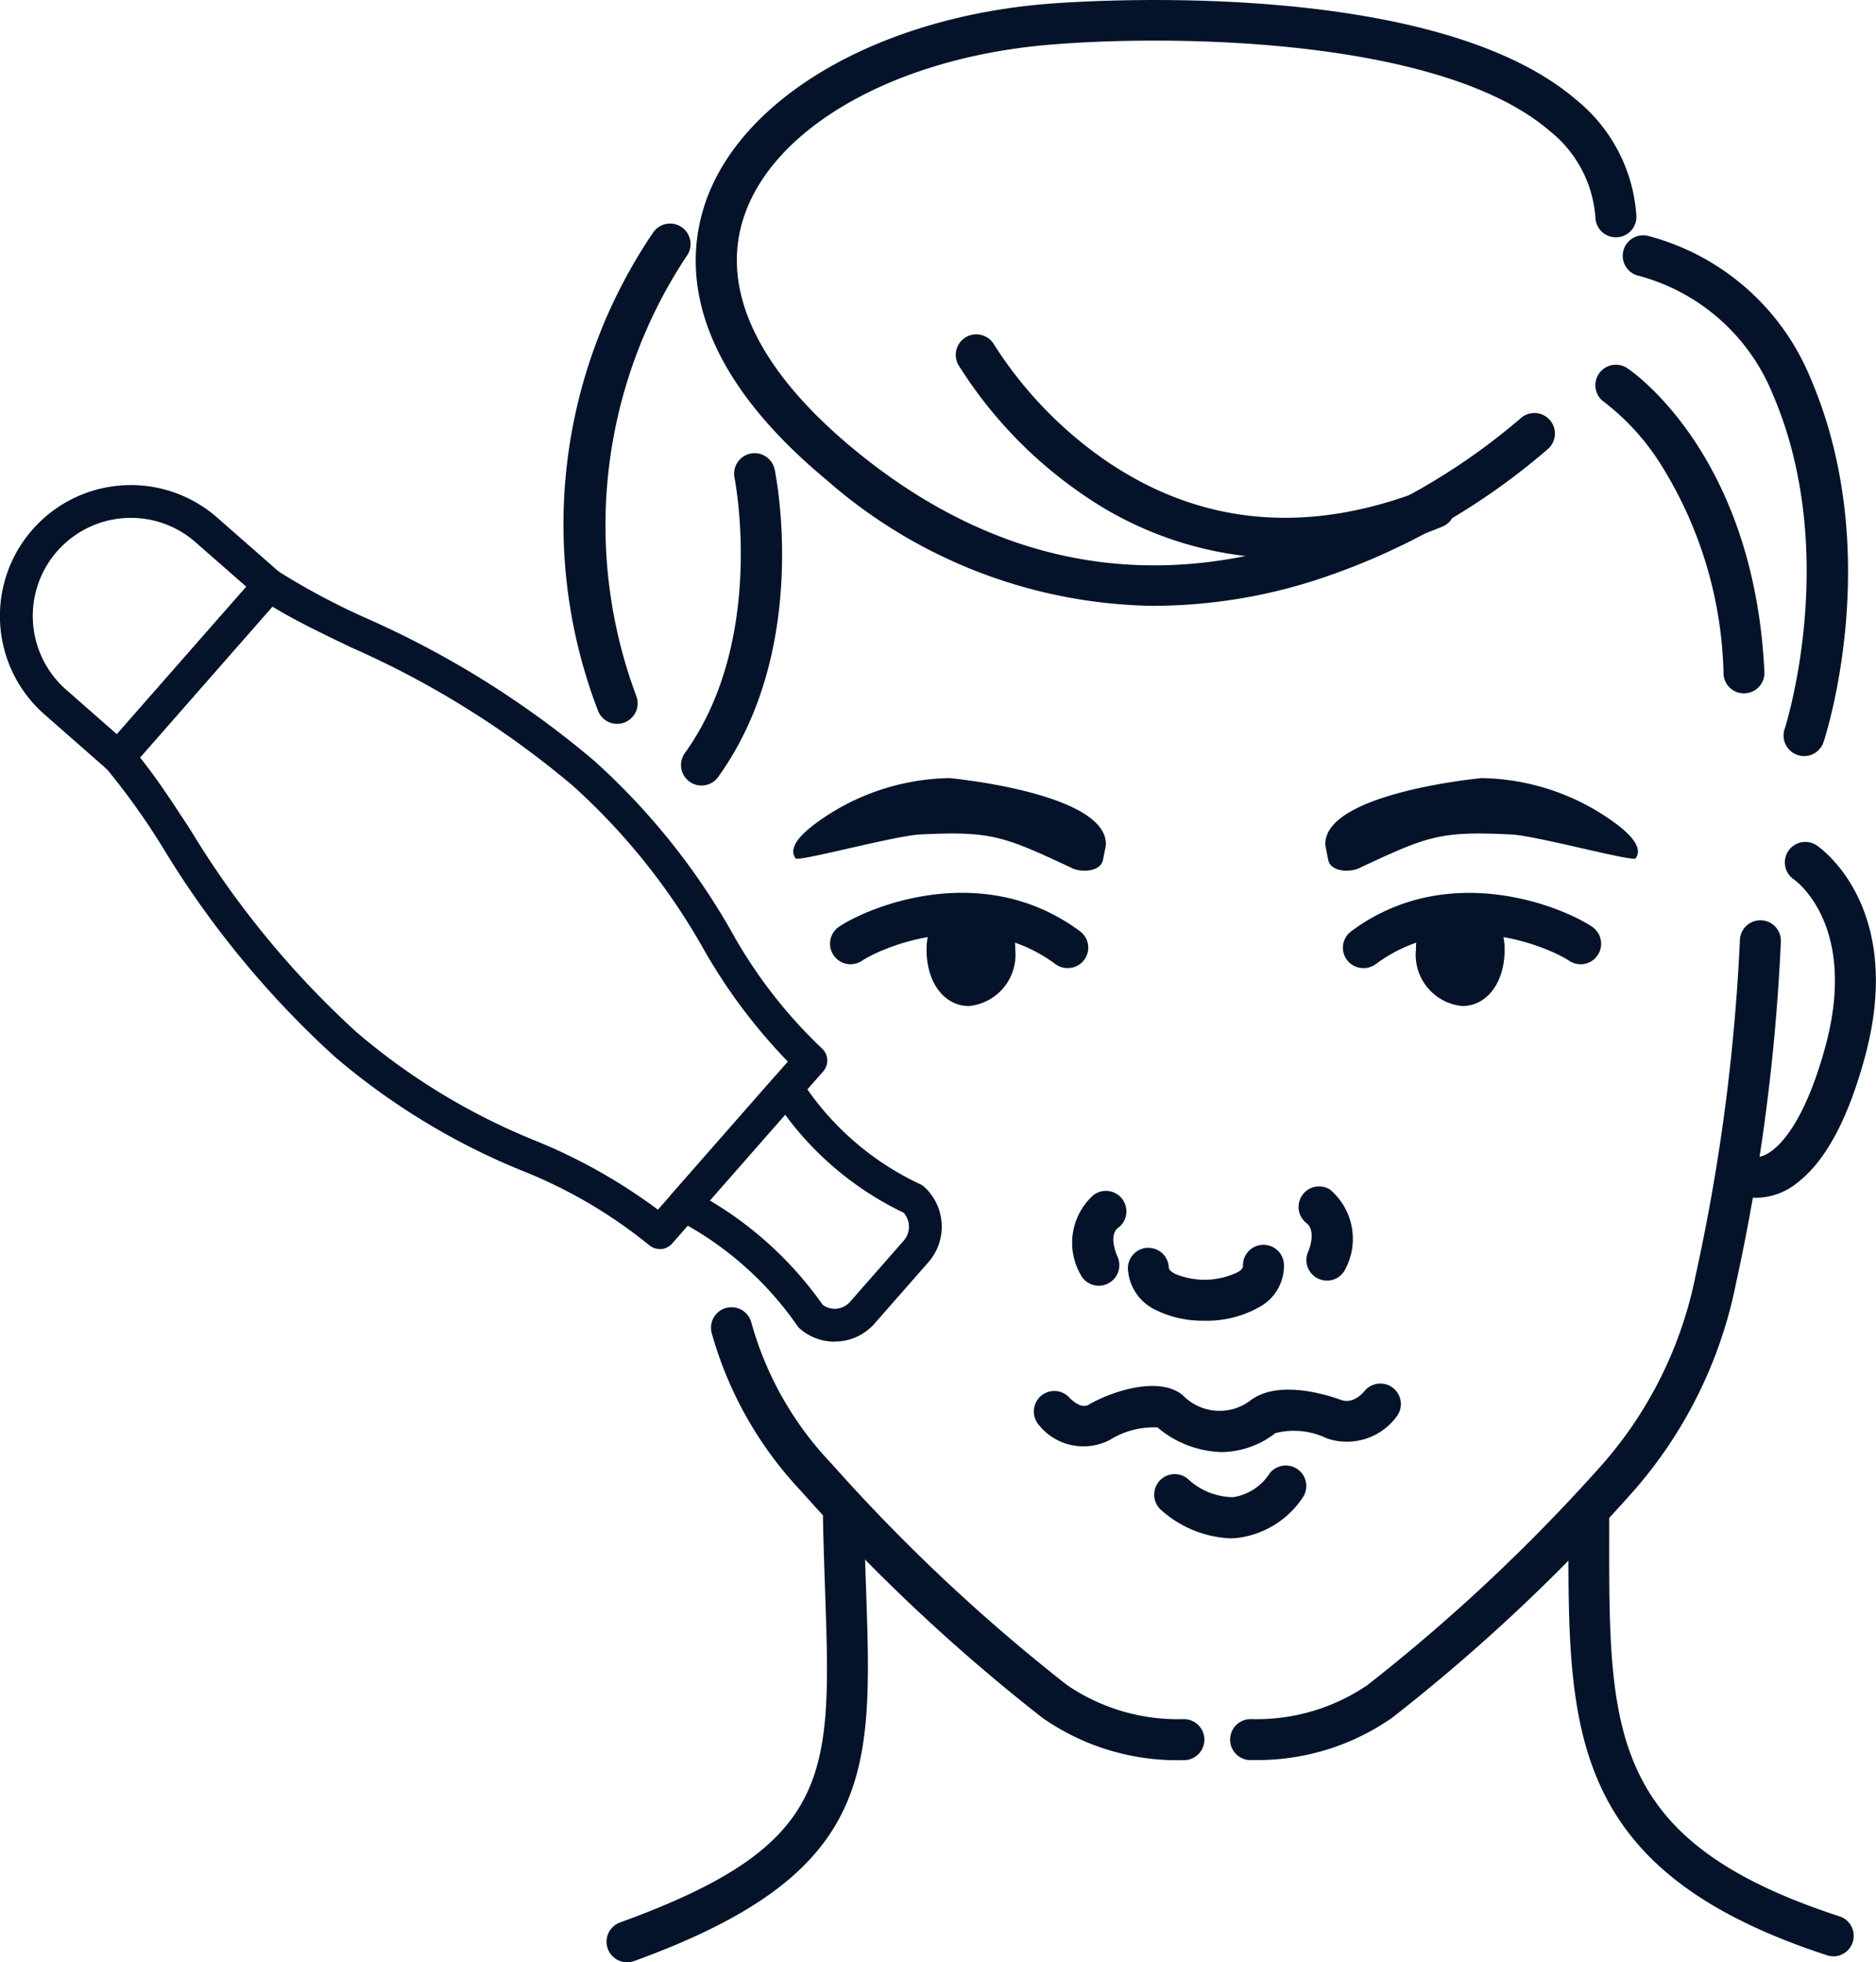 <?xml version="1.0" encoding="UTF-8"?>
<svg xmlns="http://www.w3.org/2000/svg" xmlns:xlink="http://www.w3.org/1999/xlink" id="Component_12_1" data-name="Component 12 – 1" width="73.645" height="77.013" viewBox="0 0 73.645 77.013">
  <defs>
    <clipPath id="clip-path">
      <rect id="Rectangle_351" data-name="Rectangle 351" width="73.644" height="77.013" fill="#041329"></rect>
    </clipPath>
  </defs>
  <g id="Group_108" data-name="Group 108" clip-path="url(#clip-path)">
    <path id="Path_579" data-name="Path 579" d="M105.625,276.934a.805.805,0,0,1-.274-1.562c8.394-3.043,8.3-5.767,8.047-13.044-.031-.894-.063-1.819-.082-2.824a.8.8,0,0,1,1.61-.03c.018.992.05,1.91.081,2.8.25,7.2.388,11.171-9.107,14.614a.807.807,0,0,1-.274.048" transform="translate(-81.009 -199.921)" fill="#041329"></path>
    <path id="Path_580" data-name="Path 580" d="M281.448,276.7a.812.812,0,0,1-.25-.04c-10.171-3.313-10.163-8.867-10.152-16.555v-.619a.805.805,0,0,1,.8-.8h0a.8.8,0,0,1,.8.805v.62c-.011,7.784-.017,12.071,9.041,15.022a.805.805,0,0,1-.249,1.571" transform="translate(-209.474 -199.921)" fill="#041329"></path>
    <path id="Path_581" data-name="Path 581" d="M281.546,75.921a.8.8,0,0,1-.8-.767,16.123,16.123,0,0,0-2.473-8.235,9.318,9.318,0,0,0-2.2-2.422.8.8,0,0,1,.894-1.339c.2.135,4.977,3.4,5.383,11.919a.8.8,0,0,1-.766.842h-.039" transform="translate(-213.086 -48.708)" fill="#041329"></path>
    <path id="Path_582" data-name="Path 582" d="M287.553,61.1a.806.806,0,0,1-.764-1.058c.022-.068,2.224-6.931-.479-13.177a7.872,7.872,0,0,0-5.229-4.61.8.8,0,0,1,.317-1.578,9.49,9.49,0,0,1,6.39,5.549c2.952,6.821.63,14.019.53,14.323a.805.805,0,0,1-.764.552" transform="translate(-216.732 -31.426)" fill="#041329"></path>
    <path id="Path_583" data-name="Path 583" d="M138.278,23.779a19.851,19.851,0,0,1-12.91-4.943c-5.357-4.443-5.574-8.276-4.813-10.709,1.31-4.189,6.682-7.391,13.366-7.967.613-.053,15.067-1.236,20.879,3.759a6.39,6.39,0,0,1,2.359,4.541.8.8,0,0,1-1.606.1,4.774,4.774,0,0,0-1.8-3.424c-4.244-3.648-14.737-3.8-19.691-3.376-6.041.521-10.851,3.272-11.968,6.844-.881,2.815.608,5.924,4.3,8.989,5.451,4.52,11.494,5.714,17.963,3.547a25.245,25.245,0,0,0,8.248-4.714.8.8,0,0,1,1.1,1.18,26.411,26.411,0,0,1-8.777,5.042,20.837,20.837,0,0,1-6.648,1.128" transform="translate(-92.921 0)" fill="#041329"></path>
    <path id="Path_584" data-name="Path 584" d="M99.524,58.265a.805.805,0,0,1-.756-.528,20.4,20.4,0,0,1,2.193-18.791.8.8,0,0,1,1.28.976,19.131,19.131,0,0,0-1.962,17.259.805.805,0,0,1-.756,1.083" transform="translate(-75.297 -29.855)" fill="#041329"></path>
    <path id="Path_585" data-name="Path 585" d="M118.488,91.347a.805.805,0,0,1-.652-1.276c3.2-4.444,1.962-10.737,1.949-10.8a.8.8,0,0,1,1.576-.325c.059.285,1.4,7.04-2.219,12.066a.8.8,0,0,1-.654.334" transform="translate(-90.95 -60.517)" fill="#041329"></path>
    <path id="Path_586" data-name="Path 586" d="M178.135,66.557a14.042,14.042,0,0,1-8.051-2.563,17.243,17.243,0,0,1-4.8-5.025.8.8,0,0,1,1.4-.8,15.9,15.9,0,0,0,4.365,4.538c3.757,2.576,8,2.949,12.623,1.106a.8.8,0,1,1,.6,1.5,16.469,16.469,0,0,1-6.132,1.253" transform="translate(-127.658 -44.641)" fill="#041329"></path>
    <path id="Path_587" data-name="Path 587" d="M248.166,159.215c.007,1.308-.695,2.224-1.656,2.229a2.023,2.023,0,0,1-1.826-2.21c-.007-1.308.78-1.421,1.741-1.426s1.734.1,1.741,1.408" transform="translate(-189.1 -121.959)" fill="#041329"></path>
    <path id="Path_588" data-name="Path 588" d="M232.917,157.219a.8.8,0,0,1-.48-1.451c3.736-2.772,8.179-1.011,9.441-.176a.8.8,0,0,1-.889,1.343c-.828-.549-4.546-2.135-7.594.126a.8.8,0,0,1-.479.159" transform="translate(-179.384 -119.224)" fill="#041329"></path>
    <path id="Path_589" data-name="Path 589" d="M302.681,159.431a1.445,1.445,0,0,1-.306-.029l.348-1.572a.2.2,0,0,0-.052-.009c.414.032,1.69-.7,2.677-4.339,1.277-4.714-1.138-6.475-1.241-6.548a.8.8,0,0,1,.9-1.332c.143.1,3.484,2.419,1.891,8.3-.652,2.408-1.532,4.059-2.616,4.907a2.609,2.609,0,0,1-1.6.621" transform="translate(-233.687 -112.421)" fill="#041329"></path>
    <path id="Path_590" data-name="Path 590" d="M197.916,218.041a4.17,4.17,0,0,1-1.885-.409,1.9,1.9,0,0,1-1.117-1.613.805.805,0,0,1,.77-.839h.035a.805.805,0,0,1,.8.771c0,.1.14.2.254.255a3.01,3.01,0,0,0,2.466-.076c.13-.082.194-.16.192-.229a.8.8,0,1,1,1.608-.069,1.842,1.842,0,0,1-.936,1.657,4.209,4.209,0,0,1-2.19.553" transform="translate(-150.636 -166.207)" fill="#041329"></path>
    <path id="Path_591" data-name="Path 591" d="M186.02,241.725a4.049,4.049,0,0,1-2.509-.967,3.278,3.278,0,0,0-1.87.49,2.24,2.24,0,0,1-2.785-.585.8.8,0,1,1,1.211-1.06s.422.458.747.264c.777-.465,2.7-1.169,3.682-.381a2.007,2.007,0,0,0,2.673.208c1.092-.819,2.994-.217,3.551-.014.492.181.891-.32.9-.325a.8.8,0,1,1,1.282.974,2.427,2.427,0,0,1-2.73.863,2.977,2.977,0,0,0-2.032-.21,3.5,3.5,0,0,1-2.116.744" transform="translate(-138.073 -184.736)" fill="#041329"></path>
    <path id="Path_592" data-name="Path 592" d="M229.144,137.62c.1.491.868.49,1.189.34,2.728-1.276,3.19-1.47,5.988-1.334,1.01.049,4.783,1.086,4.893.937.279-.381-.125-.873-.759-1.349a9.1,9.1,0,0,0-5.287-1.8s-6.256.583-6.134,2.645Z" transform="translate(-177.005 -103.876)" fill="#041329"></path>
    <path id="Path_593" data-name="Path 593" d="M160.124,159.215c-.007,1.308.695,2.224,1.656,2.229a2.023,2.023,0,0,0,1.826-2.21c.007-1.308-.78-1.421-1.741-1.426s-1.734.1-1.741,1.408" transform="translate(-123.75 -121.959)" fill="#041329"></path>
    <path id="Path_594" data-name="Path 594" d="M152.767,157.218a.8.8,0,0,1-.479-.159c-3.048-2.261-6.765-.675-7.594-.126a.8.8,0,0,1-.889-1.343c1.261-.835,5.7-2.6,9.441.176a.8.8,0,0,1-.48,1.451" transform="translate(-110.86 -119.223)" fill="#041329"></path>
    <path id="Path_595" data-name="Path 595" d="M149.248,137.62c-.1.491-.868.49-1.189.34-2.728-1.276-3.19-1.47-5.988-1.334-1.01.049-4.783,1.086-4.893.937-.279-.381.125-.873.76-1.349a9.1,9.1,0,0,1,5.286-1.8s6.256.583,6.134,2.645Z" transform="translate(-105.947 -103.876)" fill="#041329"></path>
    <path id="Path_596" data-name="Path 596" d="M186.356,209.474a.8.8,0,0,1-.72-.448,2.511,2.511,0,0,1,.519-3.116.8.8,0,0,1,.96,1.293c-.4.3-.035,1.11-.031,1.118a.806.806,0,0,1-.727,1.153" transform="translate(-143.222 -159.013)" fill="#041329"></path>
    <path id="Path_597" data-name="Path 597" d="M225.392,208.577a.805.805,0,0,1-.734-1.136c.011-.025.348-.819-.085-1.132a.805.805,0,0,1,.945-1.3,2.535,2.535,0,0,1,.606,3.1.8.8,0,0,1-.732.47" transform="translate(-173.302 -158.318)" fill="#041329"></path>
    <path id="Path_598" data-name="Path 598" d="M202.43,256.056a4.362,4.362,0,0,1-2.718-1.13.8.8,0,0,1,1.107-1.169,2.629,2.629,0,0,0,1.739.684,2.079,2.079,0,0,0,1.43-.928.8.8,0,0,1,1.277.98,3.6,3.6,0,0,1-2.591,1.553c-.082.007-.163.01-.244.01" transform="translate(-154.151 -195.681)" fill="#041329"></path>
    <path id="Path_599" data-name="Path 599" d="M141.408,243.63a9.235,9.235,0,0,1-5.526-1.655,71.55,71.55,0,0,1-9.489-8.912,14.869,14.869,0,0,1-3.5-6.187.8.8,0,1,1,1.55-.434A13.1,13.1,0,0,0,127.6,232a70.455,70.455,0,0,0,9.248,8.689,7.738,7.738,0,0,0,4.56,1.332h.019a.8.8,0,0,1,0,1.61Z" transform="translate(-94.952 -174.549)" fill="#041329"></path>
    <path id="Path_600" data-name="Path 600" d="M213.415,191.978h-.022a.8.8,0,0,1,0-1.61h.019a7.738,7.738,0,0,0,4.561-1.332,70.44,70.44,0,0,0,9.248-8.689,15.958,15.958,0,0,0,3.638-7.378A77.651,77.651,0,0,0,232.6,159.8a.8.8,0,0,1,1.609.04,79.207,79.207,0,0,1-1.766,13.443,17.571,17.571,0,0,1-4.008,8.122,71.567,71.567,0,0,1-9.49,8.912,9.234,9.234,0,0,1-5.526,1.655" transform="translate(-164.298 -122.897)" fill="#041329"></path>
    <path id="Path_601" data-name="Path 601" d="M121.9,195.744a2.072,2.072,0,0,1-1.372-.516.643.643,0,0,1-.1-.117,13.1,13.1,0,0,0-4.739-4.16.644.644,0,0,1-.188-1l4.03-4.592a.644.644,0,0,1,1.027.078,11.174,11.174,0,0,0,4.7,4.127.643.643,0,0,1,.166.112,2.119,2.119,0,0,1,.189,2.911l-.012.014-2.134,2.431a2.077,2.077,0,0,1-1.565.708m-.47-1.442a.794.794,0,0,0,1.068-.114l2.127-2.423a.828.828,0,0,0-.021-1.079,12.454,12.454,0,0,1-4.653-3.85l-2.957,3.369a14.372,14.372,0,0,1,4.437,4.1m3.685-2.121h0Z" transform="translate(-89.134 -143.087)" fill="#041329"></path>
    <path id="Path_602" data-name="Path 602" d="M39.5,124.965a.642.642,0,0,1-.425-.16,19.069,19.069,0,0,0-5.017-2.929,26.857,26.857,0,0,1-7.312-4.456,36.936,36.936,0,0,1-6.746-8.2,27.48,27.48,0,0,0-2.231-3.122.644.644,0,0,1,0-.853l5.931-6.757a.644.644,0,0,1,.846-.108,27.485,27.485,0,0,0,3.386,1.807,36.938,36.938,0,0,1,9.007,5.626,26.863,26.863,0,0,1,5.367,6.673,19.064,19.064,0,0,0,3.554,4.6.644.644,0,0,1,.059.909l-5.931,6.757a.643.643,0,0,1-.484.219M19.1,105.677c.651.806,1.274,1.76,1.978,2.838a35.861,35.861,0,0,0,6.518,7.938,25.432,25.432,0,0,0,6.994,4.25,21.746,21.746,0,0,1,4.841,2.72l5.1-5.813a21.763,21.763,0,0,1-3.326-4.448,25.426,25.426,0,0,0-5.122-6.383,35.861,35.861,0,0,0-8.716-5.433c-1.16-.558-2.188-1.052-3.071-1.593Z" transform="translate(-13.603 -75.946)" fill="#041329"></path>
    <path id="Path_603" data-name="Path 603" d="M4.642,95.134a.641.641,0,0,1-.425-.16L1.746,92.806a5.139,5.139,0,1,1,6.781-7.725L11,87.249a.644.644,0,0,1,.059.909L5.126,94.915a.643.643,0,0,1-.484.219m.5-10.043q-.127,0-.256.008A3.851,3.851,0,0,0,2.6,91.838l1.987,1.744,5.082-5.789L7.677,86.049a3.824,3.824,0,0,0-2.535-.957" transform="translate(0 -64.766)" fill="#041329"></path>
  </g>
</svg>
